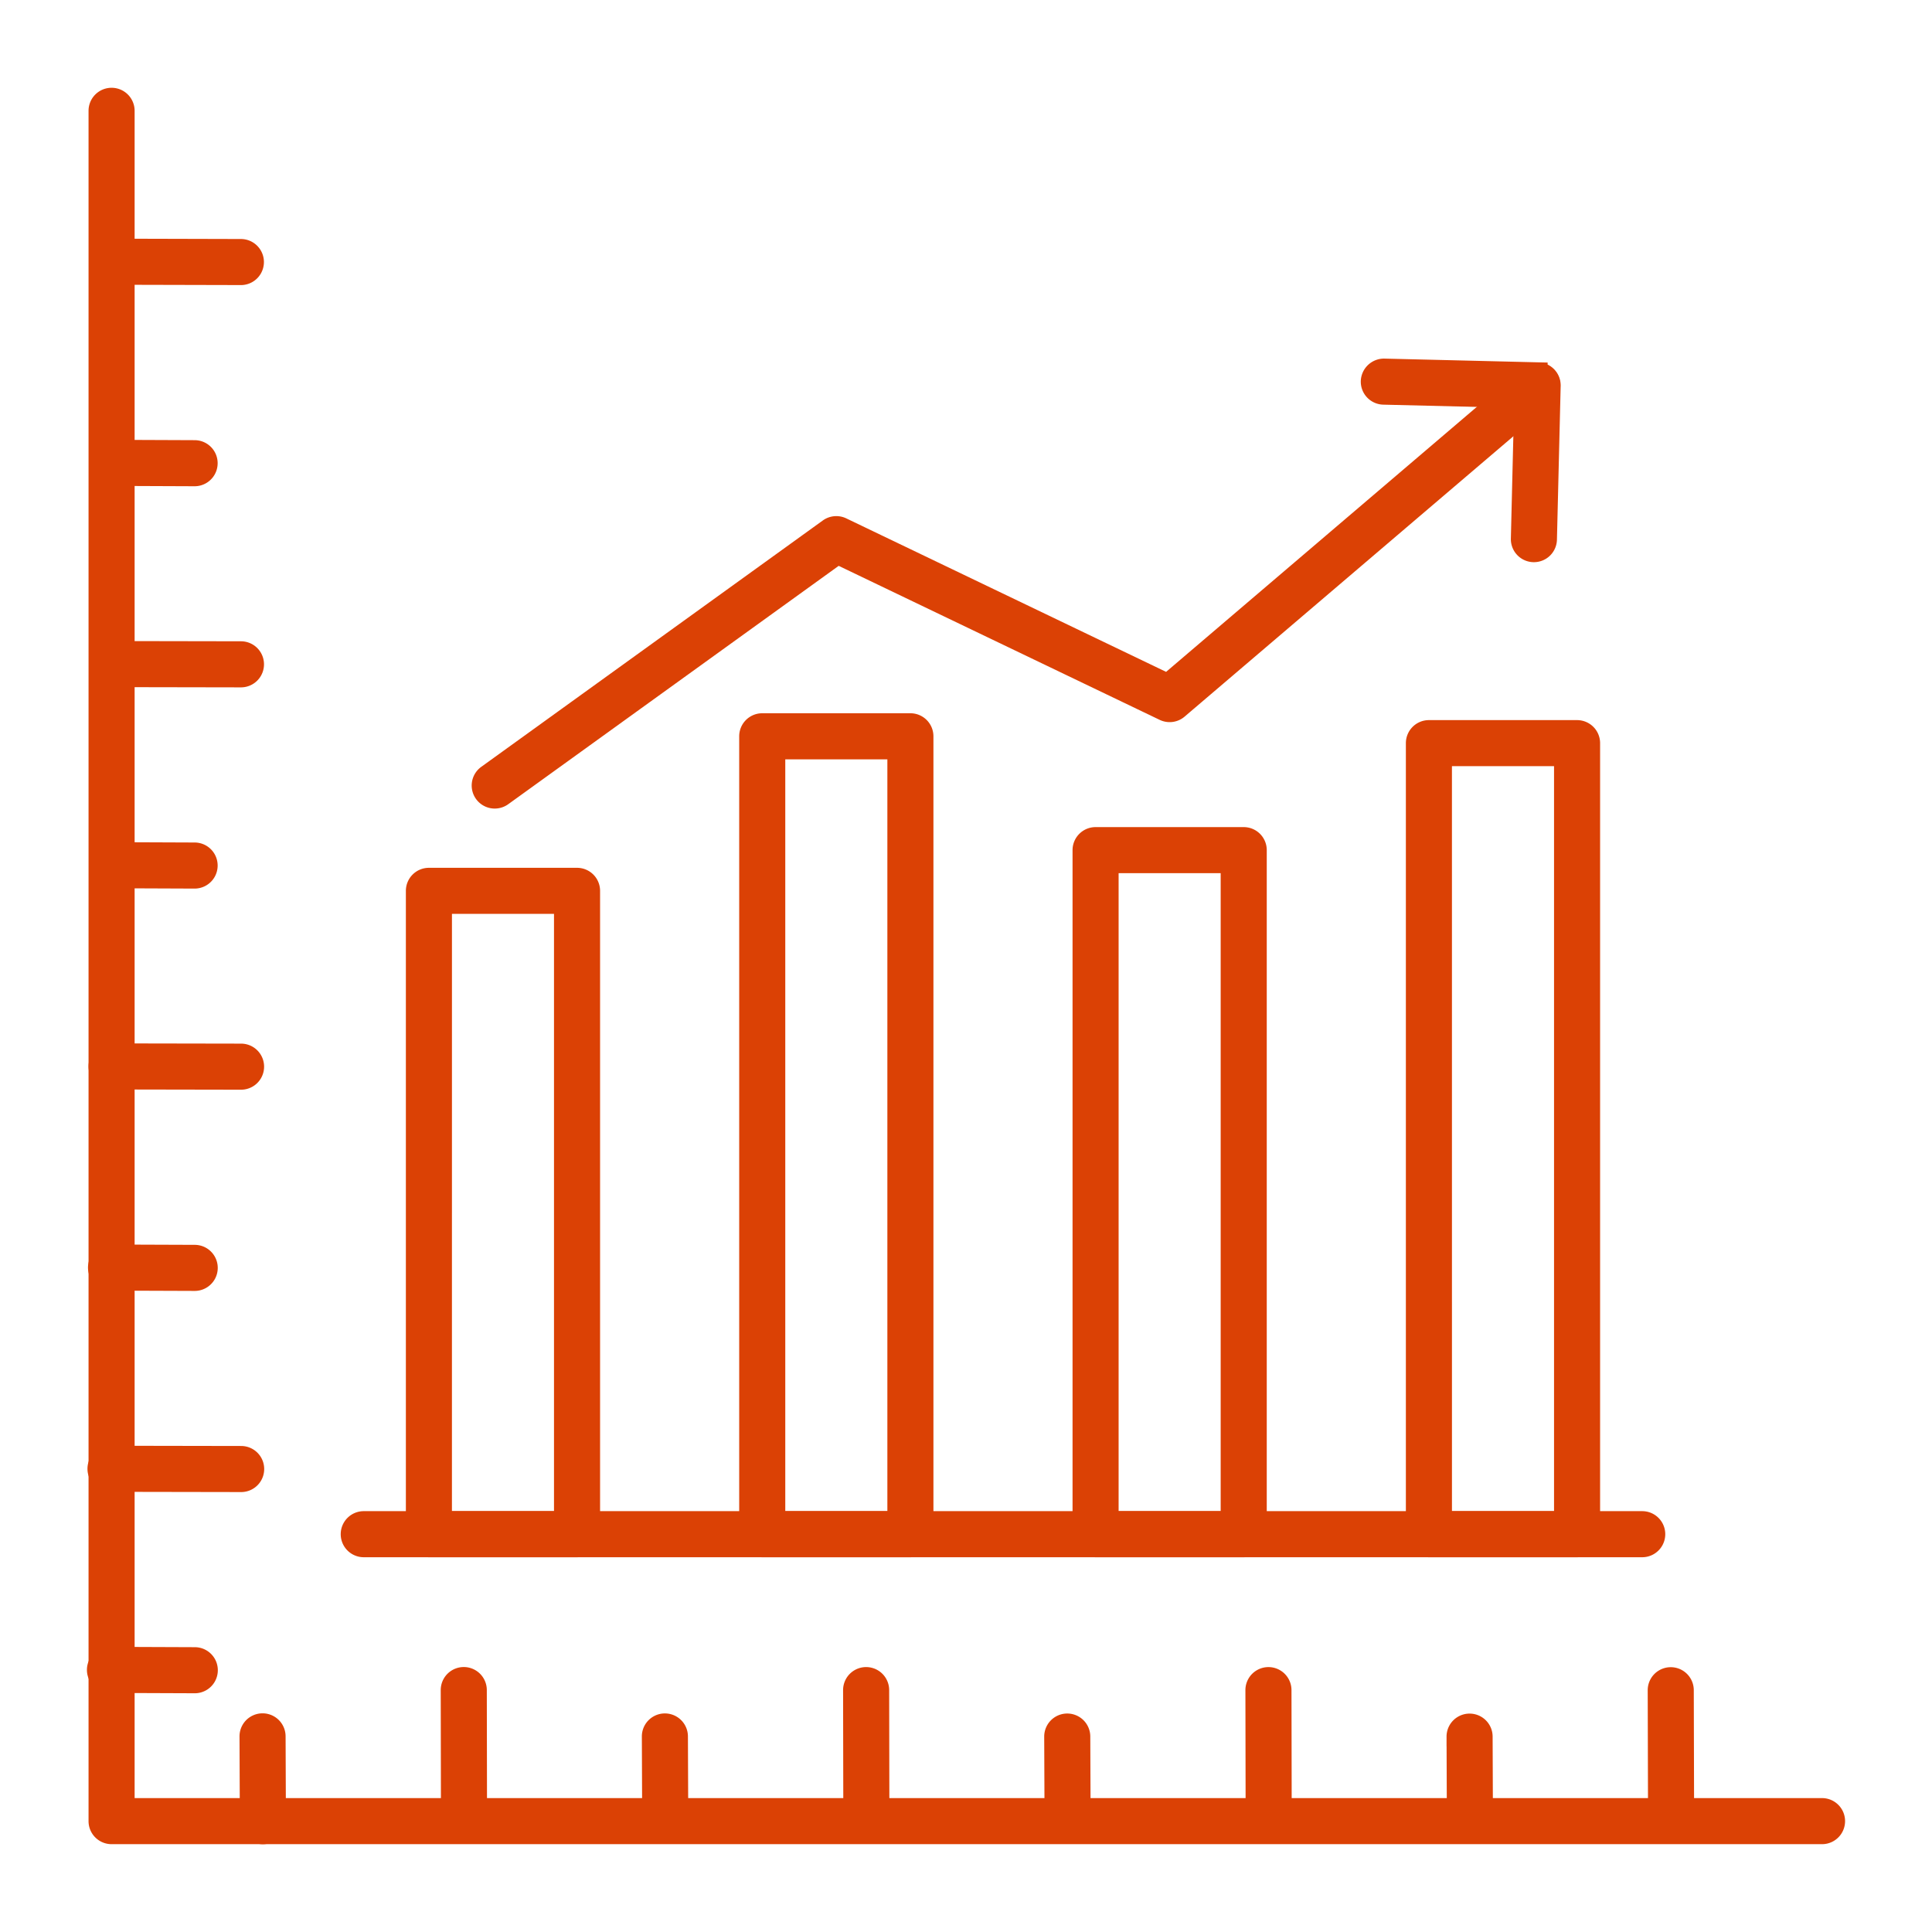 <?xml version="1.0" encoding="UTF-8"?> <svg xmlns="http://www.w3.org/2000/svg" id="Слой_1" data-name="Слой 1" viewBox="0 0 100 100"> <defs> <style>.cls-1{fill:#db4105;stroke:#db4105;stroke-miterlimit:10;}</style> </defs> <title>Icon</title> <path class="cls-1" d="M94.308,94.954H5.775a.692.692,0,0,1-.692-.692V5.736a.692.692,0,0,1,1.385,0V93.569h87.84a.692.692,0,1,1,0,1.385Z"></path> <path class="cls-1" d="M10.068,24.668l-4.211-.017a.692.692,0,1,1,.005-1.385l4.211.017a.692.692,0,1,1,0,1.385Z"></path> <path class="cls-1" d="M12.468,14.255,5.855,14.239a.692.692,0,0,1,0-1.385l6.613.017a.692.692,0,0,1,0,1.385Z"></path> <path class="cls-1" d="M12.472,35.078l-6.646-.012a.692.692,0,0,1,0-1.385l6.646.012a.692.692,0,0,1,0,1.385Z"></path> <path class="cls-1" d="M10.073,45.493l-4.271-.017a.692.692,0,0,1,0-1.385l4.271.017a.692.692,0,0,1,0,1.385Z"></path> <path class="cls-1" d="M12.477,55.903l-6.702-.012a.692.692,0,0,1,0-1.385l6.702.012a.692.692,0,1,1,0,1.385Z"></path> <path class="cls-1" d="M10.078,66.318,5.747,66.302a.692.692,0,1,1,0-1.385l4.331.016a.692.692,0,0,1,0,1.385Z"></path> <path class="cls-1" d="M12.482,76.729,5.72,76.717a.692.692,0,0,1,0-1.385l6.762.012a.692.692,0,0,1,0,1.385Z"></path> <path class="cls-1" d="M10.082,87.143l-4.39-.017a.692.692,0,1,1,0-1.385l4.39.017a.692.692,0,0,1,0,1.385Z"></path> <path class="cls-1" d="M76.081,94.792A.692.692,0,0,1,75.389,94.1l-.016-4.212a.692.692,0,0,1,1.385,0l.016,4.212A.692.692,0,0,1,76.081,94.792Z"></path> <path class="cls-1" d="M86.494,94.792A.692.692,0,0,1,85.802,94.1l-.017-6.614a.692.692,0,0,1,1.385,0L87.187,94.1a.692.692,0,0,1-.692.692Z"></path> <path class="cls-1" d="M65.666,94.819a.692.692,0,0,1-.692-.692l-.012-6.646a.692.692,0,0,1,1.385,0l.012,6.643a.692.692,0,0,1-.692.692Z"></path> <path class="cls-1" d="M55.257,94.847a.692.692,0,0,1-.692-.692l-.017-4.271a.692.692,0,0,1,1.385,0l.017,4.271A.692.692,0,0,1,55.257,94.847Z"></path> <path class="cls-1" d="M44.842,94.874a.692.692,0,0,1-.692-.692L44.138,87.48a.692.692,0,0,1,1.385,0l.012,6.702A.692.692,0,0,1,44.842,94.874Z"></path> <path class="cls-1" d="M34.431,94.902a.692.692,0,0,1-.692-.692l-.017-4.331a.692.692,0,0,1,1.385,0l.017,4.33a.692.692,0,0,1-.692.692Z"></path> <path class="cls-1" d="M24.016,94.931a.692.692,0,0,1-.692-.692l-.012-6.761a.692.692,0,1,1,1.385,0l.012,6.762a.692.692,0,0,1-.692.692Z"></path> <path class="cls-1" d="M13.606,94.956a.692.692,0,0,1-.692-.692l-.017-4.39a.692.692,0,1,1,1.385,0l.017,4.39A.692.692,0,0,1,13.606,94.956Z"></path> <path class="cls-1" d="M25.609,41.351a.692.692,0,0,1-.406-1.254l17.68-12.753a.693.693,0,0,1,.704-.062l16.847,8.085,18.703-15.95a.693.693,0,0,1,.9,1.053h0L60.99,36.712a.692.692,0,0,1-.749.097l-16.882-8.1L26.014,41.22a.692.692,0,0,1-.404.131Z"></path> <path class="cls-1" d="M79.394,28.598h-.017a.692.692,0,0,1-.675-.708l.176-7.269-7.269-.176a.692.692,0,0,1-.675-.709.703.703,0,0,1,.709-.675l7.962.193a.692.692,0,0,1,.675.709l-.193,7.962A.692.692,0,0,1,79.394,28.598Z"></path> <path class="cls-1" d="M29.868,80.102H22.2a.692.692,0,0,1-.692-.692V46.11a.692.692,0,0,1,.692-.692h7.668a.692.692,0,0,1,.692.692v33.3A.692.692,0,0,1,29.868,80.102Zm-6.976-1.385h6.283V46.802H22.893Z"></path> <path class="cls-1" d="M47.122,80.102H39.453a.692.692,0,0,1-.692-.692V38.11a.692.692,0,0,1,.692-.692h7.669a.692.692,0,0,1,.692.692v41.3A.692.692,0,0,1,47.122,80.102Zm-6.976-1.385H46.43V38.803H40.146Z"></path> <path class="cls-1" d="M64.375,80.102h-7.668a.692.692,0,0,1-.692-.692V44.003a.692.692,0,0,1,.692-.692h7.668a.692.692,0,0,1,.692.692V79.41a.692.692,0,0,1-.692.692Zm-6.976-1.385h6.283V44.696H57.399Z"></path> <path class="cls-1" d="M81.629,80.102H73.96a.692.692,0,0,1-.692-.692V38.465a.692.692,0,0,1,.692-.692h7.669a.692.692,0,0,1,.692.692V79.41a.692.692,0,0,1-.692.692Zm-6.976-1.385h6.284V39.157H74.652Z"></path> <path class="cls-1" d="M85.001,80.102H18.828a.692.692,0,1,1,0-1.385H85.001a.692.692,0,0,1,0,1.385Z"></path> </svg> 